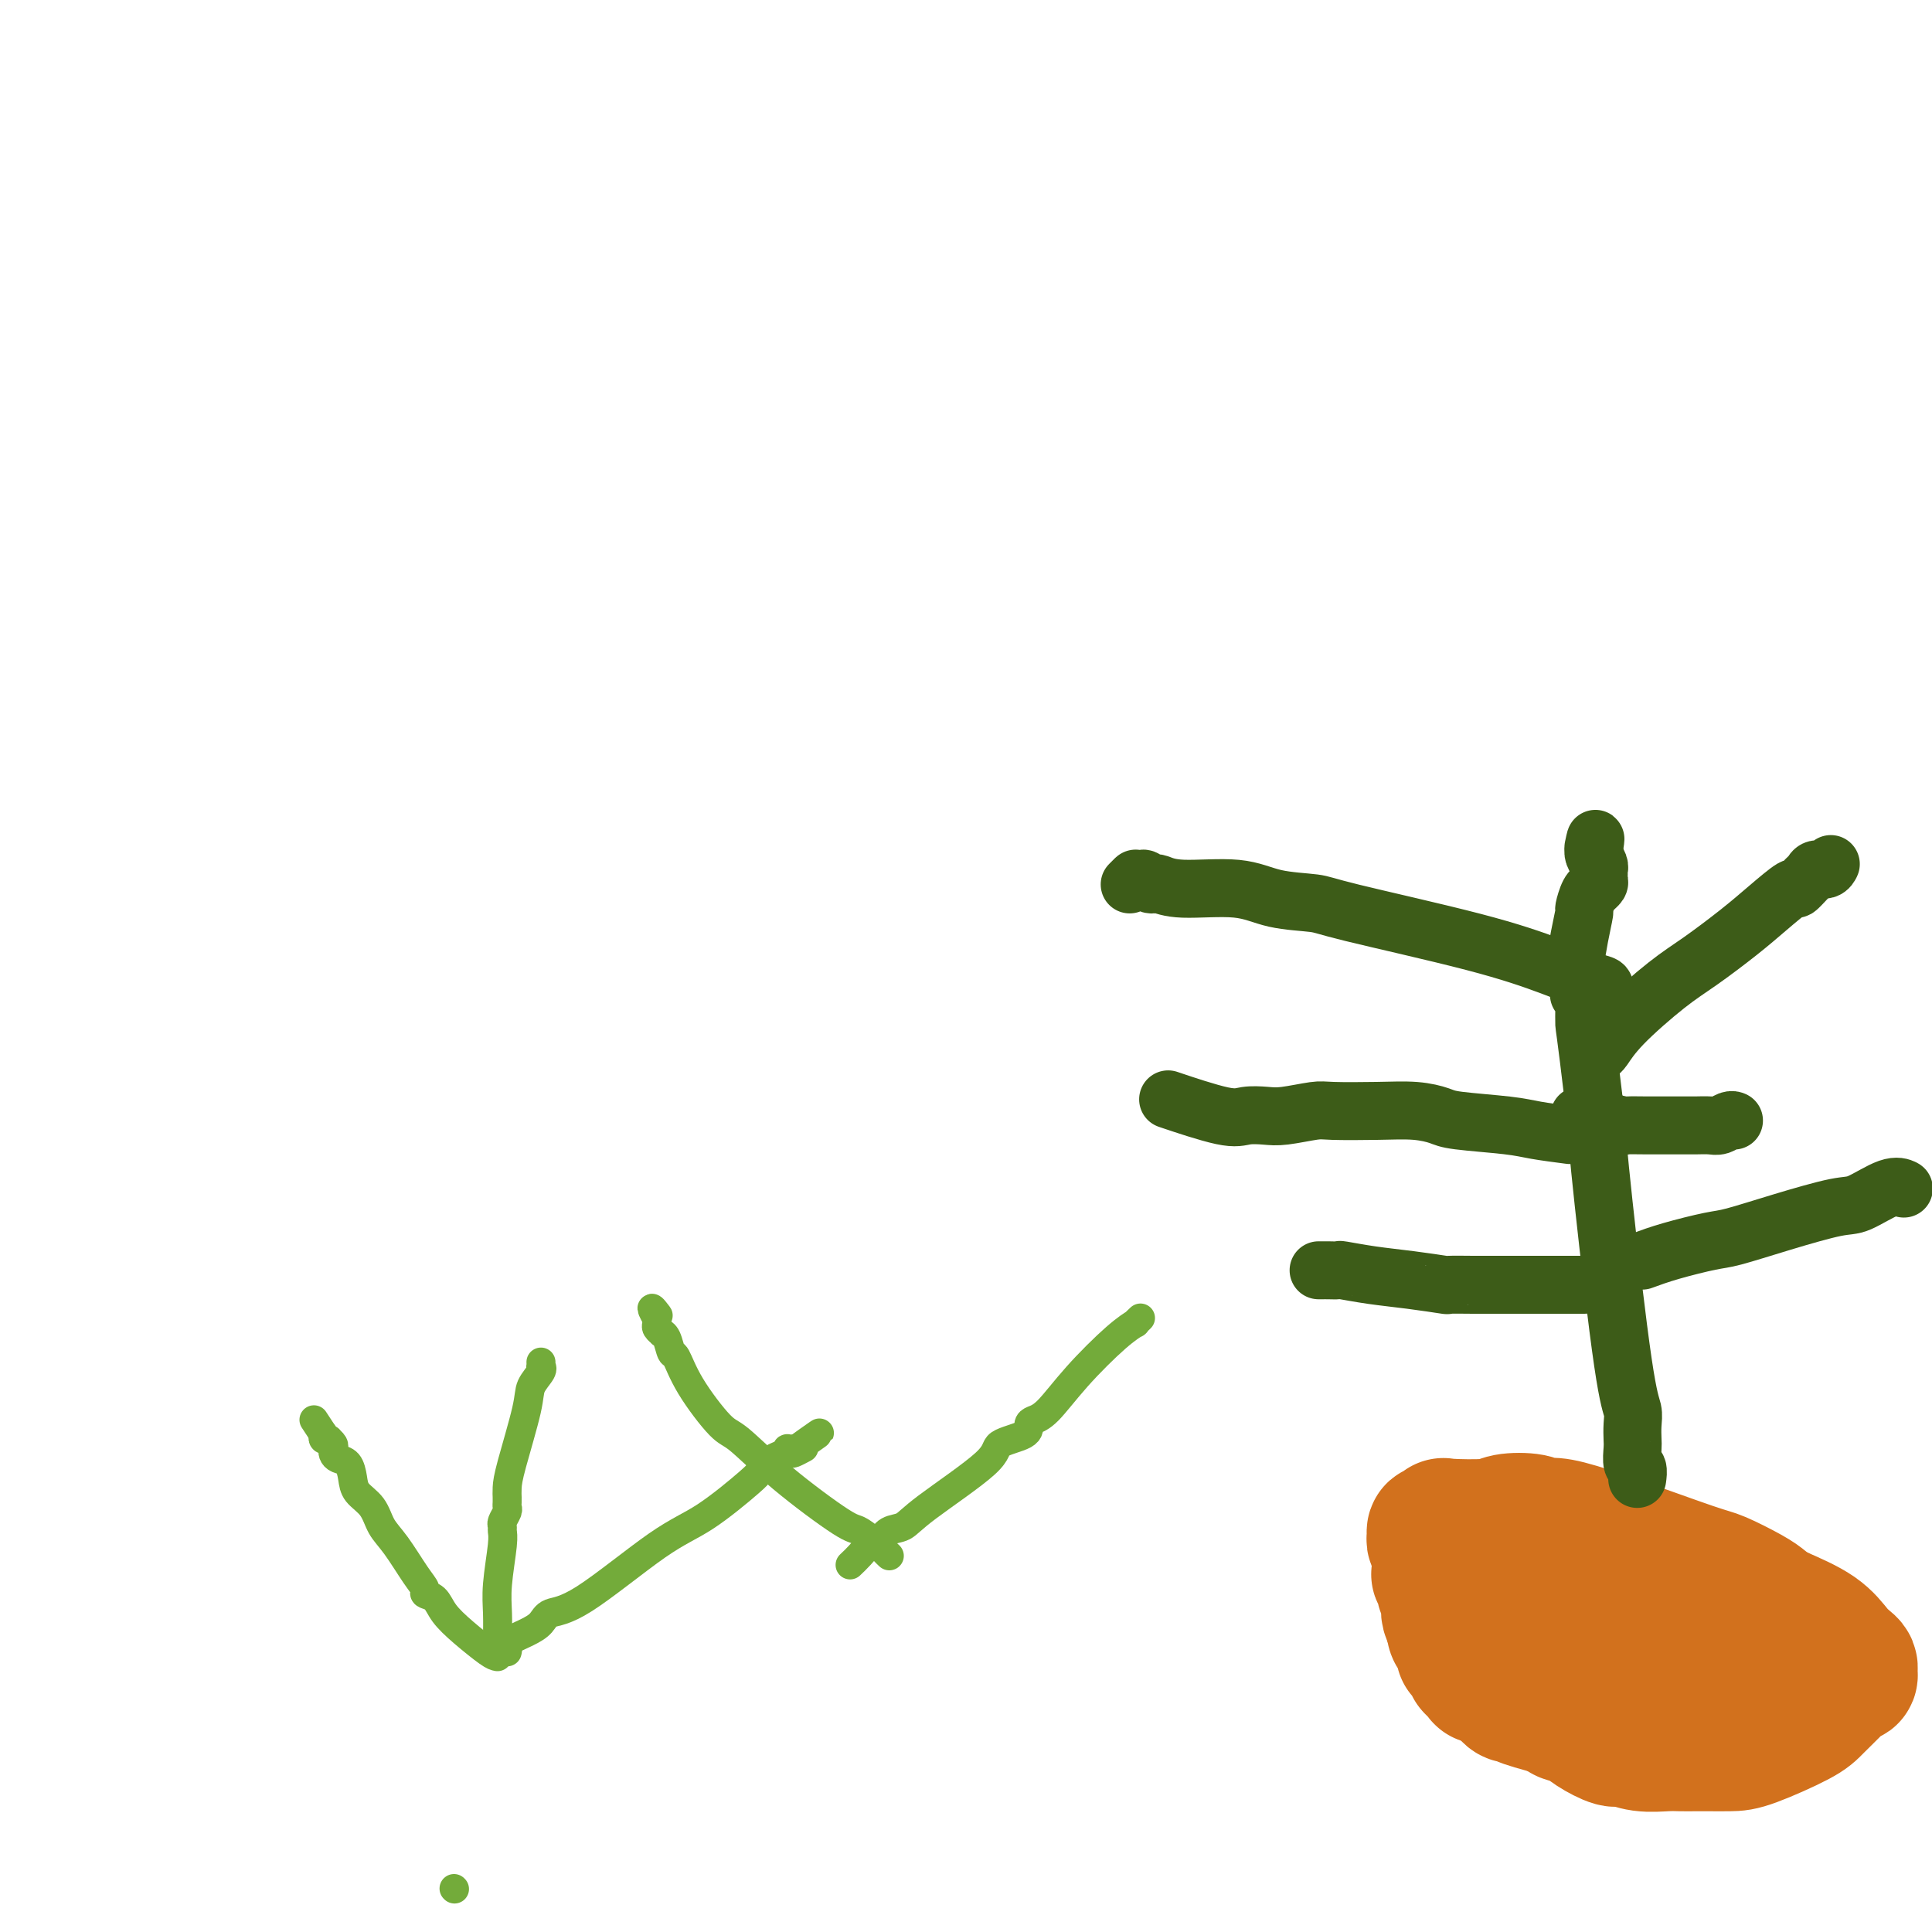 <svg viewBox='0 0 400 400' version='1.1' xmlns='http://www.w3.org/2000/svg' xmlns:xlink='http://www.w3.org/1999/xlink'><g fill='none' stroke='#73AB3A' stroke-width='6' stroke-linecap='round' stroke-linejoin='round'><path d='M94,391c0.000,0.000 0.100,0.100 0.1,0.1'/><path d='M103,343c-0.389,-0.068 -0.777,-0.137 -2,-1c-1.223,-0.863 -3.279,-2.521 -5,-4c-1.721,-1.479 -3.106,-2.781 -4,-4c-0.894,-1.219 -1.295,-2.357 -2,-3c-0.705,-0.643 -1.712,-0.793 -2,-1c-0.288,-0.207 0.142,-0.471 0,-1c-0.142,-0.529 -0.858,-1.324 -2,-3c-1.142,-1.676 -2.712,-4.233 -4,-6c-1.288,-1.767 -2.295,-2.743 -3,-4c-0.705,-1.257 -1.110,-2.795 -2,-4c-0.890,-1.205 -2.267,-2.077 -3,-3c-0.733,-0.923 -0.824,-1.896 -1,-3c-0.176,-1.104 -0.439,-2.337 -1,-3c-0.561,-0.663 -1.422,-0.756 -2,-1c-0.578,-0.244 -0.873,-0.640 -1,-1c-0.127,-0.360 -0.086,-0.685 0,-1c0.086,-0.315 0.215,-0.620 0,-1c-0.215,-0.380 -0.776,-0.837 -1,-1c-0.224,-0.163 -0.112,-0.033 0,0c0.112,0.033 0.222,-0.029 0,0c-0.222,0.029 -0.778,0.151 -1,0c-0.222,-0.151 -0.111,-0.576 0,-1'/><path d='M67,297c-3.500,-5.333 -1.750,-2.667 0,0'/><path d='M103,342c-0.008,-0.825 -0.016,-1.650 0,-3c0.016,-1.350 0.057,-3.227 0,-5c-0.057,-1.773 -0.212,-3.444 0,-6c0.212,-2.556 0.793,-5.998 1,-8c0.207,-2.002 0.041,-2.564 0,-3c-0.041,-0.436 0.041,-0.746 0,-1c-0.041,-0.254 -0.207,-0.450 0,-1c0.207,-0.550 0.788,-1.452 1,-2c0.212,-0.548 0.057,-0.740 0,-1c-0.057,-0.260 -0.014,-0.586 0,-1c0.014,-0.414 0.001,-0.915 0,-1c-0.001,-0.085 0.012,0.245 0,0c-0.012,-0.245 -0.048,-1.067 0,-2c0.048,-0.933 0.181,-1.977 1,-5c0.819,-3.023 2.325,-8.024 3,-11c0.675,-2.976 0.521,-3.925 1,-5c0.479,-1.075 1.593,-2.274 2,-3c0.407,-0.726 0.109,-0.978 0,-1c-0.109,-0.022 -0.029,0.186 0,0c0.029,-0.186 0.008,-0.768 0,-1c-0.008,-0.232 -0.004,-0.116 0,0'/><path d='M105,342c0.099,-0.358 0.199,-0.716 0,-1c-0.199,-0.284 -0.695,-0.494 0,-1c0.695,-0.506 2.581,-1.307 4,-2c1.419,-0.693 2.370,-1.276 3,-2c0.630,-0.724 0.940,-1.588 2,-2c1.060,-0.412 2.872,-0.372 7,-3c4.128,-2.628 10.574,-7.924 15,-11c4.426,-3.076 6.832,-3.934 10,-6c3.168,-2.066 7.097,-5.342 9,-7c1.903,-1.658 1.781,-1.697 2,-2c0.219,-0.303 0.779,-0.869 1,-1c0.221,-0.131 0.104,0.172 0,0c-0.104,-0.172 -0.196,-0.820 0,-1c0.196,-0.180 0.679,0.110 1,0c0.321,-0.110 0.481,-0.618 1,-1c0.519,-0.382 1.397,-0.638 2,-1c0.603,-0.362 0.932,-0.829 1,-1c0.068,-0.171 -0.125,-0.046 0,0c0.125,0.046 0.570,0.012 1,0c0.430,-0.012 0.847,-0.003 1,0c0.153,0.003 0.044,0.001 0,0c-0.044,-0.001 -0.022,-0.000 0,0'/><path d='M165,300c9.222,-6.498 2.276,-1.742 0,0c-2.276,1.742 0.118,0.469 1,0c0.882,-0.469 0.252,-0.134 0,0c-0.252,0.134 -0.126,0.067 0,0'/><path d='M184,322c0.112,0.107 0.225,0.214 0,0c-0.225,-0.214 -0.787,-0.749 -1,-1c-0.213,-0.251 -0.077,-0.218 -1,-1c-0.923,-0.782 -2.905,-2.379 -4,-3c-1.095,-0.621 -1.304,-0.268 -4,-2c-2.696,-1.732 -7.878,-5.551 -12,-9c-4.122,-3.449 -7.185,-6.529 -9,-8c-1.815,-1.471 -2.384,-1.333 -4,-3c-1.616,-1.667 -4.279,-5.141 -6,-8c-1.721,-2.859 -2.499,-5.105 -3,-6c-0.501,-0.895 -0.727,-0.439 -1,-1c-0.273,-0.561 -0.595,-2.139 -1,-3c-0.405,-0.861 -0.893,-1.005 -1,-1c-0.107,0.005 0.167,0.159 0,0c-0.167,-0.159 -0.777,-0.630 -1,-1c-0.223,-0.370 -0.060,-0.638 0,-1c0.060,-0.362 0.017,-0.818 0,-1c-0.017,-0.182 -0.009,-0.091 0,0'/><path d='M136,273c-2.011,-3.630 -0.539,-1.705 0,-1c0.539,0.705 0.144,0.189 0,0c-0.144,-0.189 -0.039,-0.051 0,0c0.039,0.051 0.010,0.014 0,0c-0.010,-0.014 -0.003,-0.004 0,0c0.003,0.004 0.001,0.001 0,0c-0.001,-0.001 -0.000,-0.001 0,0'/><path d='M176,324c0.669,-0.634 1.337,-1.268 2,-2c0.663,-0.732 1.319,-1.562 2,-2c0.681,-0.438 1.385,-0.484 2,-1c0.615,-0.516 1.141,-1.503 2,-2c0.859,-0.497 2.052,-0.503 3,-1c0.948,-0.497 1.651,-1.485 5,-4c3.349,-2.515 9.344,-6.558 12,-9c2.656,-2.442 1.973,-3.284 3,-4c1.027,-0.716 3.765,-1.307 5,-2c1.235,-0.693 0.966,-1.487 1,-2c0.034,-0.513 0.371,-0.744 1,-1c0.629,-0.256 1.551,-0.537 3,-2c1.449,-1.463 3.425,-4.109 6,-7c2.575,-2.891 5.748,-6.029 8,-8c2.252,-1.971 3.584,-2.777 4,-3c0.416,-0.223 -0.084,0.136 0,0c0.084,-0.136 0.753,-0.767 1,-1c0.247,-0.233 0.070,-0.066 0,0c-0.070,0.066 -0.035,0.033 0,0'/></g>
<g fill='none' stroke='#D2711D' stroke-width='6' stroke-linecap='round' stroke-linejoin='round'><path d='M336,324c0.100,-0.001 0.199,-0.001 0,0c-0.199,0.001 -0.698,0.004 -1,0c-0.302,-0.004 -0.409,-0.015 -1,0c-0.591,0.015 -1.666,0.055 -3,0c-1.334,-0.055 -2.926,-0.207 -5,0c-2.074,0.207 -4.631,0.772 -6,1c-1.369,0.228 -1.551,0.120 -2,0c-0.449,-0.120 -1.167,-0.253 -2,0c-0.833,0.253 -1.782,0.891 -2,1c-0.218,0.109 0.295,-0.310 0,0c-0.295,0.310 -1.399,1.350 -2,2c-0.601,0.650 -0.701,0.909 -1,1c-0.299,0.091 -0.799,0.012 -1,0c-0.201,-0.012 -0.103,0.041 0,0c0.103,-0.041 0.210,-0.176 0,0c-0.210,0.176 -0.736,0.662 -1,1c-0.264,0.338 -0.265,0.528 0,1c0.265,0.472 0.795,1.226 1,2c0.205,0.774 0.086,1.568 0,2c-0.086,0.432 -0.139,0.501 0,1c0.139,0.499 0.468,1.428 1,2c0.532,0.572 1.266,0.786 2,1'/><path d='M313,339c1.045,1.575 1.658,1.011 2,1c0.342,-0.011 0.413,0.530 1,1c0.587,0.470 1.688,0.870 3,1c1.312,0.130 2.833,-0.008 4,0c1.167,0.008 1.981,0.163 3,0c1.019,-0.163 2.245,-0.645 4,-1c1.755,-0.355 4.039,-0.583 5,-1c0.961,-0.417 0.597,-1.024 2,-2c1.403,-0.976 4.571,-2.322 7,-4c2.429,-1.678 4.118,-3.690 5,-5c0.882,-1.310 0.955,-1.919 1,-2c0.045,-0.081 0.061,0.367 0,0c-0.061,-0.367 -0.199,-1.549 0,-2c0.199,-0.451 0.735,-0.171 1,0c0.265,0.171 0.257,0.232 0,0c-0.257,-0.232 -0.765,-0.755 -1,-1c-0.235,-0.245 -0.198,-0.210 -1,-1c-0.802,-0.790 -2.442,-2.406 -4,-3c-1.558,-0.594 -3.033,-0.167 -4,0c-0.967,0.167 -1.428,0.073 -3,0c-1.572,-0.073 -4.257,-0.124 -6,0c-1.743,0.124 -2.543,0.425 -4,1c-1.457,0.575 -3.570,1.426 -5,2c-1.430,0.574 -2.177,0.872 -3,1c-0.823,0.128 -1.722,0.086 -2,0c-0.278,-0.086 0.065,-0.217 0,0c-0.065,0.217 -0.540,0.782 -1,1c-0.460,0.218 -0.907,0.089 -1,0c-0.093,-0.089 0.167,-0.139 0,0c-0.167,0.139 -0.762,0.468 -1,1c-0.238,0.532 -0.119,1.266 0,2'/><path d='M315,328c-2.630,1.433 -0.707,1.014 0,1c0.707,-0.014 0.196,0.377 0,1c-0.196,0.623 -0.077,1.477 0,2c0.077,0.523 0.113,0.714 0,1c-0.113,0.286 -0.374,0.666 0,1c0.374,0.334 1.384,0.623 2,1c0.616,0.377 0.837,0.844 1,1c0.163,0.156 0.267,0.001 1,0c0.733,-0.001 2.094,0.152 3,0c0.906,-0.152 1.356,-0.609 2,-1c0.644,-0.391 1.483,-0.716 2,-1c0.517,-0.284 0.714,-0.528 1,-1c0.286,-0.472 0.661,-1.173 1,-2c0.339,-0.827 0.643,-1.780 1,-2c0.357,-0.220 0.769,0.292 1,0c0.231,-0.292 0.282,-1.387 0,-2c-0.282,-0.613 -0.895,-0.742 -1,-1c-0.105,-0.258 0.299,-0.643 0,-1c-0.299,-0.357 -1.302,-0.685 -2,-1c-0.698,-0.315 -1.091,-0.616 -2,-1c-0.909,-0.384 -2.335,-0.850 -3,-1c-0.665,-0.150 -0.571,0.015 -1,0c-0.429,-0.015 -1.383,-0.211 -2,0c-0.617,0.211 -0.898,0.830 -1,1c-0.102,0.170 -0.024,-0.109 0,0c0.024,0.109 -0.005,0.607 0,1c0.005,0.393 0.043,0.683 0,1c-0.043,0.317 -0.166,0.662 0,1c0.166,0.338 0.622,0.668 1,1c0.378,0.332 0.680,0.666 1,1c0.320,0.334 0.660,0.667 1,1'/><path d='M321,329c0.201,1.022 -0.296,0.078 0,0c0.296,-0.078 1.386,0.711 2,1c0.614,0.289 0.753,0.077 1,0c0.247,-0.077 0.602,-0.021 1,0c0.398,0.021 0.838,0.006 1,0c0.162,-0.006 0.046,-0.002 0,0c-0.046,0.002 -0.023,0.001 0,0'/></g>
<g fill='none' stroke='#D2711D' stroke-width='28' stroke-linecap='round' stroke-linejoin='round'><path d='M332,350c-0.023,-0.443 -0.047,-0.887 0,-1c0.047,-0.113 0.164,0.104 0,0c-0.164,-0.104 -0.610,-0.528 -1,-1c-0.390,-0.472 -0.725,-0.992 -1,-1c-0.275,-0.008 -0.490,0.496 -1,0c-0.510,-0.496 -1.314,-1.993 -2,-3c-0.686,-1.007 -1.255,-1.522 -2,-2c-0.745,-0.478 -1.667,-0.917 -2,-1c-0.333,-0.083 -0.078,0.189 0,0c0.078,-0.189 -0.021,-0.839 0,-1c0.021,-0.161 0.161,0.167 0,0c-0.161,-0.167 -0.622,-0.829 -1,-1c-0.378,-0.171 -0.674,0.150 -1,0c-0.326,-0.150 -0.683,-0.772 -1,-1c-0.317,-0.228 -0.596,-0.061 -1,0c-0.404,0.061 -0.934,0.016 -1,0c-0.066,-0.016 0.333,-0.004 0,0c-0.333,0.004 -1.397,0.001 -2,0c-0.603,-0.001 -0.744,-0.000 -1,0c-0.256,0.000 -0.628,0.000 -1,0'/><path d='M314,338c-1.648,-0.362 -1.268,-0.269 -1,0c0.268,0.269 0.426,0.712 0,1c-0.426,0.288 -1.435,0.421 -2,1c-0.565,0.579 -0.687,1.606 -1,2c-0.313,0.394 -0.816,0.157 -1,0c-0.184,-0.157 -0.048,-0.235 0,0c0.048,0.235 0.009,0.781 0,1c-0.009,0.219 0.012,0.110 0,0c-0.012,-0.110 -0.057,-0.223 0,0c0.057,0.223 0.215,0.780 0,1c-0.215,0.220 -0.803,0.102 -1,0c-0.197,-0.102 -0.002,-0.187 0,0c0.002,0.187 -0.189,0.645 0,1c0.189,0.355 0.758,0.605 1,1c0.242,0.395 0.159,0.933 0,1c-0.159,0.067 -0.393,-0.336 0,0c0.393,0.336 1.413,1.413 2,2c0.587,0.587 0.742,0.686 1,1c0.258,0.314 0.620,0.843 1,1c0.380,0.157 0.779,-0.059 1,0c0.221,0.059 0.265,0.394 2,1c1.735,0.606 5.160,1.483 7,2c1.840,0.517 2.093,0.674 4,1c1.907,0.326 5.466,0.820 8,1c2.534,0.180 4.043,0.047 5,0c0.957,-0.047 1.361,-0.008 2,0c0.639,0.008 1.511,-0.014 2,0c0.489,0.014 0.595,0.066 1,0c0.405,-0.066 1.109,-0.248 2,-1c0.891,-0.752 1.969,-2.072 3,-3c1.031,-0.928 2.016,-1.464 3,-2'/><path d='M353,350c1.619,-1.394 1.166,-1.878 1,-2c-0.166,-0.122 -0.044,0.118 0,0c0.044,-0.118 0.009,-0.593 0,-1c-0.009,-0.407 0.009,-0.747 0,-1c-0.009,-0.253 -0.043,-0.420 0,-1c0.043,-0.580 0.163,-1.573 0,-2c-0.163,-0.427 -0.611,-0.289 -1,-1c-0.389,-0.711 -0.720,-2.270 -1,-3c-0.280,-0.730 -0.509,-0.629 -1,-1c-0.491,-0.371 -1.245,-1.214 -2,-2c-0.755,-0.786 -1.511,-1.516 -2,-2c-0.489,-0.484 -0.711,-0.721 -1,-1c-0.289,-0.279 -0.647,-0.600 -1,-1c-0.353,-0.400 -0.703,-0.878 -1,-1c-0.297,-0.122 -0.541,0.111 -1,0c-0.459,-0.111 -1.134,-0.567 -2,-1c-0.866,-0.433 -1.924,-0.844 -3,-1c-1.076,-0.156 -2.172,-0.057 -3,0c-0.828,0.057 -1.388,0.072 -2,0c-0.612,-0.072 -1.274,-0.229 -2,0c-0.726,0.229 -1.514,0.845 -2,1c-0.486,0.155 -0.668,-0.152 -1,0c-0.332,0.152 -0.813,0.765 -1,1c-0.187,0.235 -0.078,0.094 0,0c0.078,-0.094 0.127,-0.142 0,0c-0.127,0.142 -0.429,0.472 -1,1c-0.571,0.528 -1.410,1.252 -2,2c-0.590,0.748 -0.931,1.520 -1,2c-0.069,0.480 0.135,0.668 0,1c-0.135,0.332 -0.610,0.809 -1,1c-0.390,0.191 -0.695,0.095 -1,0'/><path d='M321,338c-1.083,1.261 -0.291,0.413 0,0c0.291,-0.413 0.081,-0.392 0,0c-0.081,0.392 -0.032,1.155 0,2c0.032,0.845 0.047,1.772 0,2c-0.047,0.228 -0.157,-0.242 0,0c0.157,0.242 0.581,1.196 1,2c0.419,0.804 0.834,1.459 1,2c0.166,0.541 0.085,0.967 0,1c-0.085,0.033 -0.174,-0.327 0,0c0.174,0.327 0.609,1.341 1,2c0.391,0.659 0.736,0.962 1,1c0.264,0.038 0.446,-0.188 1,0c0.554,0.188 1.479,0.790 3,1c1.521,0.210 3.636,0.028 5,0c1.364,-0.028 1.976,0.097 3,0c1.024,-0.097 2.459,-0.418 4,-1c1.541,-0.582 3.187,-1.427 4,-2c0.813,-0.573 0.791,-0.875 1,-1c0.209,-0.125 0.647,-0.074 1,0c0.353,0.074 0.619,0.170 1,0c0.381,-0.170 0.876,-0.605 1,-1c0.124,-0.395 -0.124,-0.752 0,-1c0.124,-0.248 0.622,-0.389 1,-1c0.378,-0.611 0.638,-1.691 1,-2c0.362,-0.309 0.825,0.154 1,0c0.175,-0.154 0.062,-0.924 0,-2c-0.062,-1.076 -0.072,-2.457 0,-4c0.072,-1.543 0.225,-3.249 0,-4c-0.225,-0.751 -0.830,-0.548 -1,-1c-0.170,-0.452 0.094,-1.558 0,-2c-0.094,-0.442 -0.547,-0.221 -1,0'/><path d='M350,329c-0.256,-1.962 0.104,-0.368 0,0c-0.104,0.368 -0.672,-0.490 -1,-1c-0.328,-0.510 -0.417,-0.673 -1,-1c-0.583,-0.327 -1.661,-0.820 -2,-1c-0.339,-0.180 0.061,-0.048 0,0c-0.061,0.048 -0.582,0.012 -1,0c-0.418,-0.012 -0.731,0.001 -1,0c-0.269,-0.001 -0.492,-0.015 -1,0c-0.508,0.015 -1.301,0.059 -2,0c-0.699,-0.059 -1.305,-0.222 -2,0c-0.695,0.222 -1.478,0.827 -2,1c-0.522,0.173 -0.781,-0.088 -1,0c-0.219,0.088 -0.398,0.523 -1,1c-0.602,0.477 -1.627,0.996 -2,1c-0.373,0.004 -0.094,-0.507 -1,0c-0.906,0.507 -2.998,2.031 -5,3c-2.002,0.969 -3.913,1.383 -5,2c-1.087,0.617 -1.349,1.437 -2,2c-0.651,0.563 -1.690,0.869 -2,1c-0.310,0.131 0.110,0.088 0,0c-0.110,-0.088 -0.750,-0.221 -1,0c-0.250,0.221 -0.109,0.794 0,1c0.109,0.206 0.188,0.044 0,0c-0.188,-0.044 -0.643,0.029 -1,0c-0.357,-0.029 -0.618,-0.162 -1,0c-0.382,0.162 -0.887,0.617 -1,1c-0.113,0.383 0.166,0.694 0,1c-0.166,0.306 -0.776,0.608 -1,1c-0.224,0.392 -0.060,0.875 0,1c0.060,0.125 0.017,-0.107 0,0c-0.017,0.107 -0.009,0.554 0,1'/><path d='M313,343c-0.683,1.040 -0.390,0.642 0,1c0.390,0.358 0.878,1.474 1,2c0.122,0.526 -0.120,0.463 0,1c0.120,0.537 0.604,1.674 1,2c0.396,0.326 0.704,-0.159 1,0c0.296,0.159 0.581,0.962 2,2c1.419,1.038 3.974,2.310 5,3c1.026,0.690 0.525,0.797 1,1c0.475,0.203 1.928,0.503 3,1c1.072,0.497 1.764,1.191 3,2c1.236,0.809 3.016,1.733 4,2c0.984,0.267 1.172,-0.125 2,0c0.828,0.125 2.297,0.765 4,1c1.703,0.235 3.640,0.063 5,0c1.360,-0.063 2.142,-0.017 3,0c0.858,0.017 1.792,0.004 3,0c1.208,-0.004 2.691,-0.000 3,0c0.309,0.000 -0.554,-0.004 0,0c0.554,0.004 2.526,0.016 4,0c1.474,-0.016 2.450,-0.061 5,-1c2.550,-0.939 6.673,-2.773 9,-4c2.327,-1.227 2.858,-1.848 4,-3c1.142,-1.152 2.895,-2.833 4,-4c1.105,-1.167 1.562,-1.818 2,-2c0.438,-0.182 0.858,0.104 1,0c0.142,-0.104 0.005,-0.600 0,-1c-0.005,-0.400 0.123,-0.704 0,-1c-0.123,-0.296 -0.497,-0.585 -1,-1c-0.503,-0.415 -1.135,-0.958 -2,-2c-0.865,-1.042 -1.961,-2.583 -4,-4c-2.039,-1.417 -5.019,-2.708 -8,-4'/><path d='M368,334c-1.823,-0.997 -2.382,-1.488 -3,-2c-0.618,-0.512 -1.296,-1.045 -3,-2c-1.704,-0.955 -4.435,-2.333 -6,-3c-1.565,-0.667 -1.963,-0.623 -6,-2c-4.037,-1.377 -11.712,-4.176 -17,-6c-5.288,-1.824 -8.190,-2.672 -10,-3c-1.810,-0.328 -2.527,-0.137 -3,0c-0.473,0.137 -0.702,0.219 -1,0c-0.298,-0.219 -0.664,-0.739 -2,-1c-1.336,-0.261 -3.643,-0.262 -5,0c-1.357,0.262 -1.765,0.787 -4,1c-2.235,0.213 -6.297,0.112 -8,0c-1.703,-0.112 -1.046,-0.237 -1,0c0.046,0.237 -0.520,0.836 -1,1c-0.480,0.164 -0.875,-0.108 -1,0c-0.125,0.108 0.019,0.597 0,1c-0.019,0.403 -0.201,0.720 0,1c0.201,0.280 0.786,0.524 1,1c0.214,0.476 0.057,1.184 0,2c-0.057,0.816 -0.015,1.740 0,2c0.015,0.260 0.003,-0.142 0,0c-0.003,0.142 0.003,0.829 0,1c-0.003,0.171 -0.016,-0.175 0,0c0.016,0.175 0.061,0.872 0,1c-0.061,0.128 -0.226,-0.314 0,0c0.226,0.314 0.844,1.382 1,2c0.156,0.618 -0.152,0.784 0,1c0.152,0.216 0.762,0.480 1,1c0.238,0.520 0.102,1.294 0,2c-0.102,0.706 -0.172,1.345 0,2c0.172,0.655 0.586,1.328 1,2'/><path d='M301,336c0.559,3.123 -0.042,1.432 0,1c0.042,-0.432 0.729,0.396 1,1c0.271,0.604 0.128,0.984 0,1c-0.128,0.016 -0.241,-0.332 0,0c0.241,0.332 0.835,1.346 1,2c0.165,0.654 -0.099,0.950 0,1c0.099,0.050 0.563,-0.144 1,0c0.437,0.144 0.848,0.626 1,1c0.152,0.374 0.044,0.640 0,1c-0.044,0.360 -0.026,0.814 0,1c0.026,0.186 0.060,0.103 0,0c-0.060,-0.103 -0.213,-0.225 0,0c0.213,0.225 0.794,0.796 1,1c0.206,0.204 0.039,0.041 0,0c-0.039,-0.041 0.049,0.042 0,0c-0.049,-0.042 -0.237,-0.207 0,0c0.237,0.207 0.899,0.788 1,1c0.101,0.212 -0.357,0.057 0,0c0.357,-0.057 1.531,-0.016 2,0c0.469,0.016 0.235,0.008 0,0'/></g>
<g fill='none' stroke='#3D5C18' stroke-width='12' stroke-linecap='round' stroke-linejoin='round'><path d='M339,306c0.008,-0.058 0.016,-0.117 0,0c-0.016,0.117 -0.057,0.408 0,0c0.057,-0.408 0.211,-1.516 0,-2c-0.211,-0.484 -0.788,-0.345 -1,-1c-0.212,-0.655 -0.061,-2.104 0,-3c0.061,-0.896 0.031,-1.239 0,-2c-0.031,-0.761 -0.064,-1.939 0,-3c0.064,-1.061 0.223,-2.006 0,-3c-0.223,-0.994 -0.829,-2.037 -2,-10c-1.171,-7.963 -2.906,-22.847 -4,-33c-1.094,-10.153 -1.547,-15.577 -2,-21'/><path d='M330,228c-1.846,-15.522 -1.963,-15.326 -2,-16c-0.037,-0.674 0.004,-2.219 0,-3c-0.004,-0.781 -0.054,-0.797 0,-1c0.054,-0.203 0.211,-0.593 0,-1c-0.211,-0.407 -0.788,-0.830 -1,-1c-0.212,-0.170 -0.057,-0.088 0,0c0.057,0.088 0.015,0.182 0,0c-0.015,-0.182 -0.003,-0.641 0,-1c0.003,-0.359 -0.003,-0.617 0,-1c0.003,-0.383 0.014,-0.890 0,-1c-0.014,-0.110 -0.054,0.177 0,0c0.054,-0.177 0.200,-0.819 0,-1c-0.200,-0.181 -0.748,0.098 -1,0c-0.252,-0.098 -0.208,-0.572 0,-2c0.208,-1.428 0.582,-3.808 1,-6c0.418,-2.192 0.882,-4.194 1,-5c0.118,-0.806 -0.108,-0.415 0,-1c0.108,-0.585 0.551,-2.145 1,-3c0.449,-0.855 0.905,-1.004 1,-1c0.095,0.004 -0.171,0.160 0,0c0.171,-0.160 0.778,-0.635 1,-1c0.222,-0.365 0.060,-0.620 0,-1c-0.060,-0.380 -0.016,-0.886 0,-1c0.016,-0.114 0.005,0.164 0,0c-0.005,-0.164 -0.005,-0.768 0,-1c0.005,-0.232 0.015,-0.090 0,0c-0.015,0.090 -0.057,0.129 0,0c0.057,-0.129 0.211,-0.426 0,-1c-0.211,-0.574 -0.788,-1.424 -1,-2c-0.212,-0.576 -0.061,-0.879 0,-1c0.061,-0.121 0.030,-0.061 0,0'/><path d='M330,176c0.622,-3.956 0.178,-1.844 0,-1c-0.178,0.844 -0.089,0.422 0,0'/><path d='M330,219c0.369,-0.404 0.738,-0.808 1,-1c0.262,-0.192 0.418,-0.171 1,-1c0.582,-0.829 1.592,-2.506 4,-5c2.408,-2.494 6.215,-5.804 9,-8c2.785,-2.196 4.548,-3.276 7,-5c2.452,-1.724 5.592,-4.090 8,-6c2.408,-1.910 4.084,-3.362 6,-5c1.916,-1.638 4.070,-3.462 5,-4c0.930,-0.538 0.634,0.211 1,0c0.366,-0.211 1.394,-1.381 2,-2c0.606,-0.619 0.789,-0.688 1,-1c0.211,-0.312 0.449,-0.868 1,-1c0.551,-0.132 1.416,0.161 2,0c0.584,-0.161 0.889,-0.775 1,-1c0.111,-0.225 0.030,-0.061 0,0c-0.030,0.061 -0.009,0.017 0,0c0.009,-0.017 0.004,-0.009 0,0'/><path d='M332,205c0.176,-0.372 0.353,-0.744 0,-1c-0.353,-0.256 -1.234,-0.398 -3,-1c-1.766,-0.602 -4.417,-1.666 -8,-3c-3.583,-1.334 -8.097,-2.940 -16,-5c-7.903,-2.060 -19.194,-4.575 -25,-6c-5.806,-1.425 -6.127,-1.758 -8,-2c-1.873,-0.242 -5.300,-0.391 -8,-1c-2.700,-0.609 -4.674,-1.679 -8,-2c-3.326,-0.321 -8.005,0.106 -11,0c-2.995,-0.106 -4.308,-0.746 -5,-1c-0.692,-0.254 -0.763,-0.121 -1,0c-0.237,0.121 -0.638,0.229 -1,0c-0.362,-0.229 -0.684,-0.794 -1,-1c-0.316,-0.206 -0.624,-0.051 -1,0c-0.376,0.051 -0.819,-0.000 -1,0c-0.181,0.000 -0.100,0.052 0,0c0.100,-0.052 0.219,-0.206 0,0c-0.219,0.206 -0.777,0.773 -1,1c-0.223,0.227 -0.112,0.113 0,0'/><path d='M327,231c0.626,-0.083 1.251,-0.166 2,0c0.749,0.166 1.621,0.580 3,1c1.379,0.420 3.266,0.845 4,1c0.734,0.155 0.314,0.042 1,0c0.686,-0.042 2.476,-0.011 4,0c1.524,0.011 2.782,0.003 4,0c1.218,-0.003 2.395,0.000 3,0c0.605,-0.000 0.638,-0.004 1,0c0.362,0.004 1.053,0.015 2,0c0.947,-0.015 2.149,-0.057 3,0c0.851,0.057 1.352,0.211 2,0c0.648,-0.211 1.444,-0.788 2,-1c0.556,-0.212 0.873,-0.061 1,0c0.127,0.061 0.063,0.030 0,0'/><path d='M325,235c-2.558,-0.334 -5.115,-0.668 -7,-1c-1.885,-0.332 -3.097,-0.664 -6,-1c-2.903,-0.336 -7.495,-0.678 -10,-1c-2.505,-0.322 -2.922,-0.623 -4,-1c-1.078,-0.377 -2.816,-0.829 -5,-1c-2.184,-0.171 -4.814,-0.060 -8,0c-3.186,0.060 -6.929,0.068 -9,0c-2.071,-0.068 -2.469,-0.211 -4,0c-1.531,0.211 -4.195,0.778 -6,1c-1.805,0.222 -2.752,0.101 -4,0c-1.248,-0.101 -2.799,-0.182 -4,0c-1.201,0.182 -2.054,0.626 -5,0c-2.946,-0.626 -7.985,-2.322 -10,-3c-2.015,-0.678 -1.008,-0.339 0,0'/><path d='M340,261c1.722,-0.631 3.444,-1.262 6,-2c2.556,-0.738 5.945,-1.582 8,-2c2.055,-0.418 2.777,-0.411 5,-1c2.223,-0.589 5.948,-1.776 10,-3c4.052,-1.224 8.431,-2.486 11,-3c2.569,-0.514 3.329,-0.281 5,-1c1.671,-0.719 4.251,-2.389 6,-3c1.749,-0.611 2.665,-0.164 3,0c0.335,0.164 0.090,0.044 0,0c-0.090,-0.044 -0.026,-0.013 0,0c0.026,0.013 0.013,0.006 0,0'/><path d='M328,266c-1.633,0.000 -3.267,0.000 -5,0c-1.733,-0.000 -3.566,-0.000 -5,0c-1.434,0.000 -2.470,0.001 -4,0c-1.530,-0.001 -3.554,-0.003 -5,0c-1.446,0.003 -2.313,0.012 -4,0c-1.687,-0.012 -4.193,-0.046 -5,0c-0.807,0.046 0.087,0.170 -1,0c-1.087,-0.170 -4.154,-0.634 -7,-1c-2.846,-0.366 -5.470,-0.634 -8,-1c-2.530,-0.366 -4.965,-0.830 -6,-1c-1.035,-0.170 -0.670,-0.046 -1,0c-0.330,0.046 -1.355,0.012 -2,0c-0.645,-0.012 -0.908,-0.003 -1,0c-0.092,0.003 -0.011,0.001 0,0c0.011,-0.001 -0.049,-0.000 0,0c0.049,0.000 0.205,0.000 0,0c-0.205,-0.000 -0.773,-0.000 -1,0c-0.227,0.000 -0.114,0.000 0,0'/></g>
</svg>